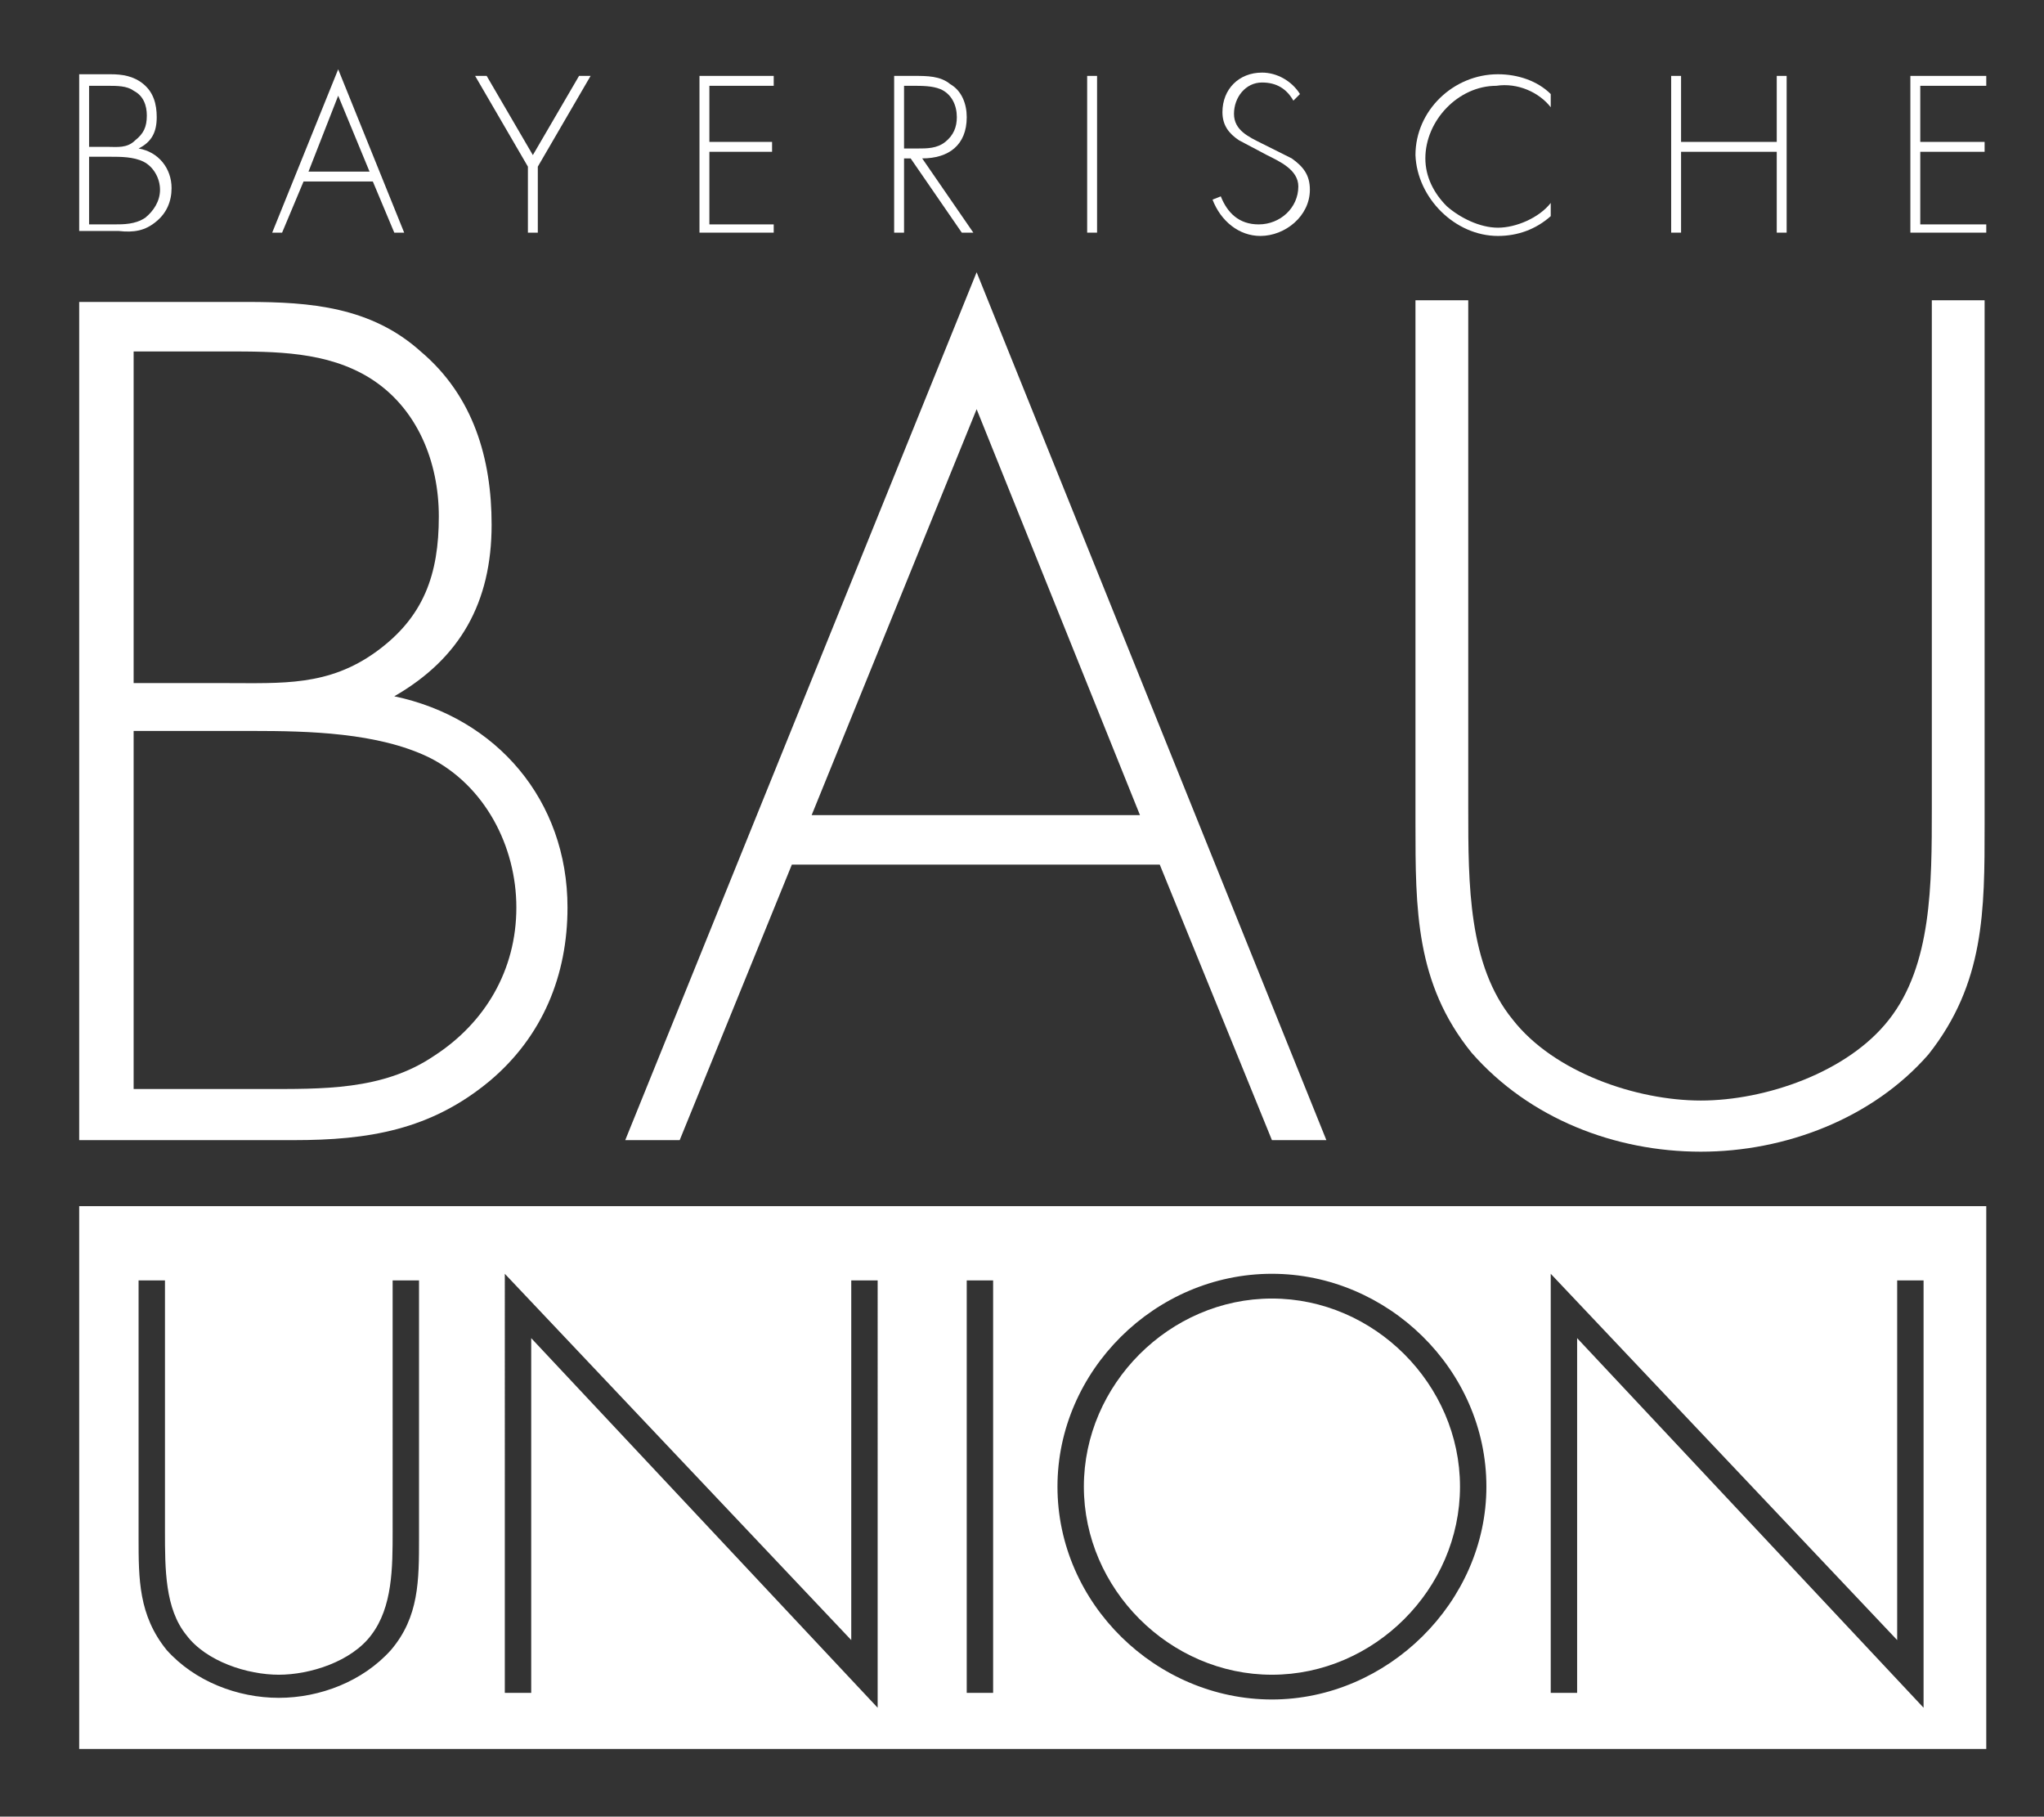 <?xml version="1.0" encoding="utf-8"?>
<!-- Generator: $$$/GeneralStr/196=Adobe Illustrator 27.6.0, SVG Export Plug-In . SVG Version: 6.00 Build 0)  -->
<svg version="1.1" id="Ebene_1" xmlns="http://www.w3.org/2000/svg" xmlns:xlink="http://www.w3.org/1999/xlink" x="0px" y="0px"
	 viewBox="0 0 123.9 110.1" style="enable-background:new 0 0 123.9 110.1;" xml:space="preserve">
<rect x="0" y="0" width="123.9" height="110.1" fill="#333333" stroke="none"/>
<style type="text/css">
	.st0{fill:#FFFFFF;}
</style>
<g>
	<path class="st0" d="M9.5,13.4c0.6-0.5,0.9-1.2,0.9-2c0-1.2-0.8-2.2-2-2.4C9.2,8.6,9.5,8,9.5,7.1c0-0.8-0.2-1.5-0.8-2
		c-0.6-0.5-1.3-0.6-2-0.6H4.8v9.5h2.4C8.1,14.1,8.8,14,9.5,13.4z M5.4,5.2h1.1c0.6,0,1.2,0,1.6,0.3C8.7,5.8,8.9,6.4,8.9,7
		c0,0.7-0.2,1.1-0.7,1.5C7.7,9,7.1,8.9,6.5,8.9H5.4V5.2z M5.4,13.6V9.5h1.3c0.6,0,1.4,0,2,0.3c0.6,0.3,1,1,1,1.7
		c0,0.7-0.4,1.3-0.9,1.7c-0.6,0.4-1.3,0.4-1.9,0.4H5.4z"/>
	<path class="st0" d="M18.4,11h4.2l1.3,3.1h0.6l-4-9.9l-4,9.9h0.6L18.4,11z M20.5,5.8l1.9,4.6h-3.7L20.5,5.8z"/>
	<polygon class="st0" points="32,14.1 32.6,14.1 32.6,10.1 35.8,4.6 35.1,4.6 32.3,9.4 29.5,4.6 28.8,4.6 32,10.1 	"/>
	<polygon class="st0" points="46.9,13.6 43,13.6 43,9.2 46.8,9.2 46.8,8.6 43,8.6 43,5.2 46.9,5.2 46.9,4.6 42.4,4.6 42.4,14.1 
		46.9,14.1 	"/>
	<path class="st0" d="M54.9,9.6h0.3l3.1,4.5H59l-3.1-4.5c1.6,0,2.7-0.8,2.7-2.5c0-0.8-0.3-1.6-1-2c-0.6-0.5-1.4-0.5-2.2-0.5h-1.2
		v9.5h0.6V9.6z M54.9,5.2h0.4c0.6,0,1.2,0,1.7,0.2c0.7,0.3,1,1,1,1.7c0,0.6-0.2,1.1-0.7,1.5C56.8,9,56.2,9,55.6,9h-0.8V5.2z"/>
	<rect x="65.9" y="4.6" class="st0" width="0.6" height="9.5"/>
	<path class="st0" d="M76.4,14.3c1.5,0,3-1.2,3-2.8c0-0.9-0.4-1.4-1.1-1.9l-1.8-0.9c-0.8-0.4-1.7-0.8-1.7-1.8S75.5,5,76.5,5
		c0.9,0,1.5,0.4,1.9,1.1l0.4-0.4c-0.5-0.8-1.4-1.3-2.3-1.3c-1.4,0-2.4,1-2.4,2.4c0,0.8,0.4,1.3,1,1.7l1.7,0.9
		c0.8,0.4,1.9,0.9,1.9,1.9c0,1.3-1.1,2.3-2.4,2.3c-1.2,0-1.9-0.7-2.3-1.7l-0.5,0.2C74,13.4,75.1,14.3,76.4,14.3z"/>
	<path class="st0" d="M90.8,14.3c1.2,0,2.3-0.4,3.2-1.2v-0.8c-0.7,0.9-2.1,1.5-3.2,1.5c-1.1,0-2.3-0.6-3.1-1.3
		c-0.8-0.8-1.3-1.8-1.3-2.9c0-2.3,2-4.4,4.3-4.4C92,5,93.3,5.6,94,6.5V5.7c-0.8-0.8-2-1.2-3.2-1.2c-2.7,0-5,2.2-5,4.9
		C85.9,12,88.2,14.3,90.8,14.3z"/>
	<polygon class="st0" points="101.9,9.2 107.7,9.2 107.7,14.1 108.3,14.1 108.3,4.6 107.7,4.6 107.7,8.6 101.9,8.6 101.9,4.6 
		101.3,4.6 101.3,14.1 101.9,14.1 	"/>
	<polygon class="st0" points="120.4,13.6 116.4,13.6 116.4,9.2 120.3,9.2 120.3,8.6 116.4,8.6 116.4,5.2 120.4,5.2 120.4,4.6 
		115.8,4.6 115.8,14.1 120.4,14.1 	"/>
	<path class="st0" d="M4.8,69.1h13c4.5,0,8.3-0.6,11.9-3.6c3.2-2.7,4.7-6.4,4.7-10.5c0-6.5-4.3-11.5-10.5-12.8
		c4-2.3,5.9-5.7,5.9-10.4c0-4-1.1-7.8-4.3-10.5c-3-2.7-6.7-3-10.5-3H4.8V69.1z M8.1,21.3h5.6c3,0,6.1,0,8.7,1.6
		c2.9,1.8,4.2,5.1,4.2,8.4c0,3.5-0.9,6.1-3.8,8.2c-2.9,2.1-5.7,1.9-9.1,1.9H8.1V21.3z M8.1,44.3h7.2c3.4,0,7.6,0.1,10.7,1.6
		c3.4,1.7,5.3,5.4,5.3,9.1c0,3.8-1.9,7-5,9c-3.1,2.1-6.8,2-10.4,2H8.1V44.3z"/>
	<path class="st0" d="M48,52.4h22.3l6.8,16.7h3.3L59.2,16.5L37.9,69.1h3.3L48,52.4z M59.2,24.8l9.9,24.6H49.2L59.2,24.8z"/>
	<path class="st0" d="M103.1,69.8c5.1,0,10.4-2,13.8-5.9c3.4-4.3,3.4-8.7,3.4-13.9V18.2h-3.2V49c0,4.6,0,9.5-2.6,12.8
		c-2.5,3.2-7.5,4.9-11.4,4.9c-3.9,0-8.9-1.7-11.4-4.9C89,58.5,89,53.6,89,49V18.2h-3.2v31.7c0,5.2,0,9.7,3.4,13.9
		C92.7,67.8,97.9,69.8,103.1,69.8z"/>
	<path class="st0" d="M77.1,78.7c-6.2,0-11.4,5.2-11.4,11.4c0,6.2,5.2,11.4,11.4,11.4c6.2,0,11.4-5.2,11.4-11.4
		C88.5,83.9,83.3,78.7,77.1,78.7z"/>
	<path class="st0" d="M4.8,73.1V106h115.6V73.1H4.8z M25.4,93.2c0,2.6,0,4.8-1.7,6.8c-1.7,1.9-4.3,2.9-6.8,2.9c-2.5,0-5.1-1-6.8-2.9
		c-1.7-2.1-1.7-4.3-1.7-6.8V77.6H10v15.2c0,2.3,0,4.7,1.3,6.3c1.2,1.6,3.7,2.4,5.6,2.4c1.9,0,4.4-0.8,5.6-2.4
		c1.3-1.7,1.3-4.1,1.3-6.3V77.6h1.6V93.2z M53.2,103.5l-21-22.4v21.5h-1.6V77.2l21,22.2V77.6h1.6V103.5z M60.2,102.6h-1.6v-25h1.6
		V102.6z M77.1,103c-7,0-13-5.8-13-12.9c0-7,5.9-12.9,13-12.9c7,0,13,5.8,13,12.9C90.1,97.1,84.1,103,77.1,103z M116.6,103.5
		l-21-22.4v21.5H94V77.2l21,22.2V77.6h1.6V103.5z"/>
</g>
</svg>
